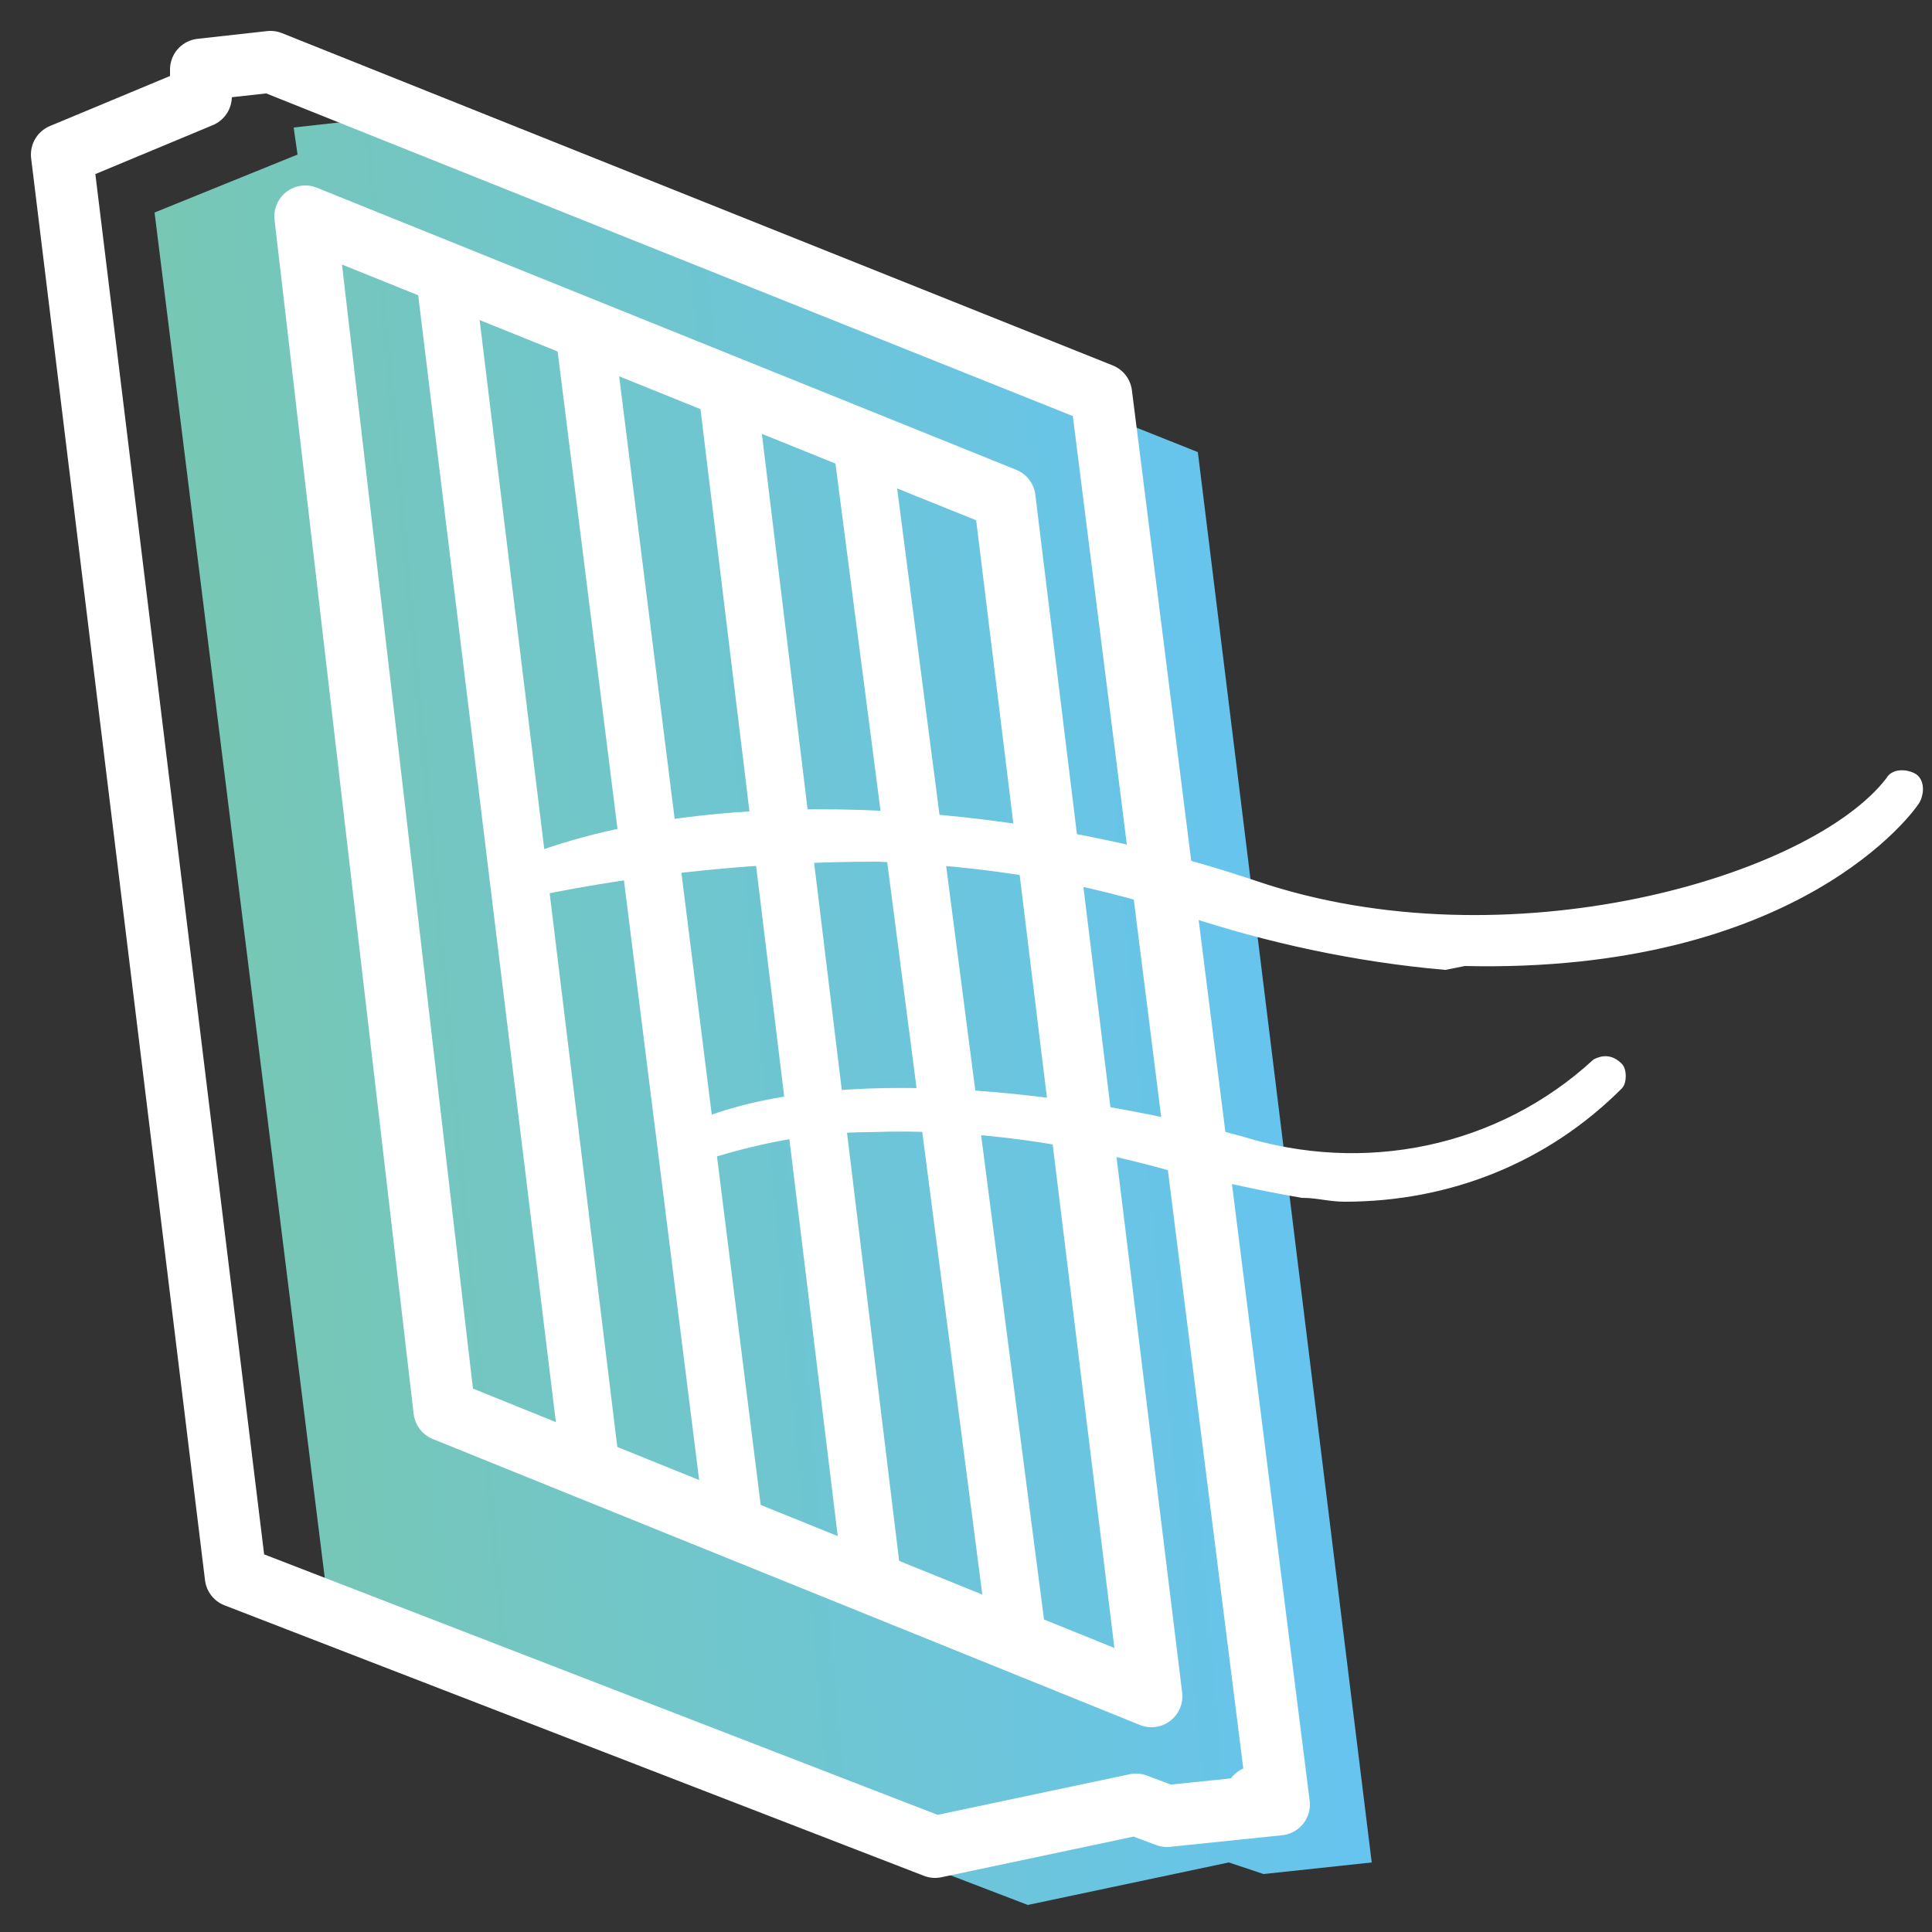 <?xml version="1.0" encoding="utf-8"?>
<!-- Generator: Adobe Illustrator 25.2.0, SVG Export Plug-In . SVG Version: 6.00 Build 0)  -->
<svg version="1.1" id="Layer_1" xmlns="http://www.w3.org/2000/svg" xmlns:xlink="http://www.w3.org/1999/xlink" x="0px" y="0px"
	 viewBox="0 0 50 50" style="enable-background:new 0 0 50 50;" xml:space="preserve">
<rect x="0" y="0" width="50" height="50" fill="#333333" stroke="none"/>
<style type="text/css">
	.st0{fill:url(#SVGID_1_);}
	.st1{fill:none;stroke:#FFFFFF;stroke-width:1.6;stroke-linecap:round;stroke-linejoin:round;}
	.st2{fill:none;stroke:#FFFFFF;stroke-width:1.6;stroke-linejoin:round;}
	.st3{fill:none;stroke:#FFFFFF;stroke-width:1.5;stroke-miterlimit:10;}
	.st4{fill:#FFFFFF;stroke:#FFFFFF;stroke-width:0.2;stroke-miterlimit:10;}
</style>
<g>
	
		<linearGradient id="SVGID_1_" gradientUnits="userSpaceOnUse" x1="-17.458" y1="18.389" x2="9.892" y2="18.389" gradientTransform="matrix(1 -9.000000e-02 -9.000000e-02 -1 25.02 44.12)">
		<stop  offset="0" style="stop-color:#77C7B4"/>
		<stop  offset="1" style="stop-color:#66C4EF"/>
	</linearGradient>
	<polygon class="st0" points="35.5,48.2 34.9,48 35.5,48.2 31,11.7 9.4,3.1 7.6,3.3 7.7,4 4,5.5 8.6,42.4 26.6,49.3 31.8,48.2 
		32.7,48.5 	"/>
	<polygon class="st1" points="33.1,46.7 32.5,46.5 33.1,46.7 28.5,10.2 7,1.6 5.2,1.8 5.2,2.5 1.6,4 6.1,40.8 24.2,47.8 29.4,46.7 
		30.2,47 	"/>
	<polygon class="st2" points="11.5,36.5 29.8,43.9 26,12.9 7.9,5.6 	"/>
	<line class="st3" x1="11.5" y1="7" x2="15.3" y2="38.1"/>
	<line class="st3" x1="15.1" y1="8.4" x2="19" y2="39.5"/>
	<line class="st3" x1="18.8" y1="9.9" x2="22.6" y2="41.1"/>
	<line class="st3" x1="22.3" y1="11.4" x2="26.3" y2="42.2"/>
	<path class="st4" d="M37.4,25c-2.3-0.2-4.6-0.7-6.7-1.4c-2.6-0.9-5.3-1.3-8-1.4c-3,0-6,0.3-8.9,0.9c-0.2,0.1-0.4-0.1-0.5-0.3
		c-0.1-0.2,0-0.4,0.2-0.5c4.7-1.9,12.5-1.6,19,0.6s14.4-0.1,16.4-2.7c0.1-0.2,0.4-0.2,0.6-0.1c0.2,0.1,0.2,0.4,0.1,0.6
		c-0.1,0.2-3.1,4.4-11.7,4.2L37.4,25z"/>
	<path class="st4" d="M34.8,31c-0.4,0-0.7-0.1-1.1-0.1c-1.2-0.2-2.4-0.5-3.4-0.7c-2.5-0.7-5.1-1.1-7.8-1C21,29.2,19.5,29.5,18,30
		h-0.1c-0.2,0.1-0.4,0-0.5-0.1c-0.1-0.2-0.1-0.4,0.1-0.5l0.1-0.1c3.4-1.7,9.7-1.1,14.5,0.2c3.2,1,6.7,0.3,9.2-2
		c0.2-0.1,0.4-0.1,0.6,0.1c0.1,0.1,0.1,0.4,0,0.5C40,30,37.5,31,34.8,31z"/>
</g>
</svg>
